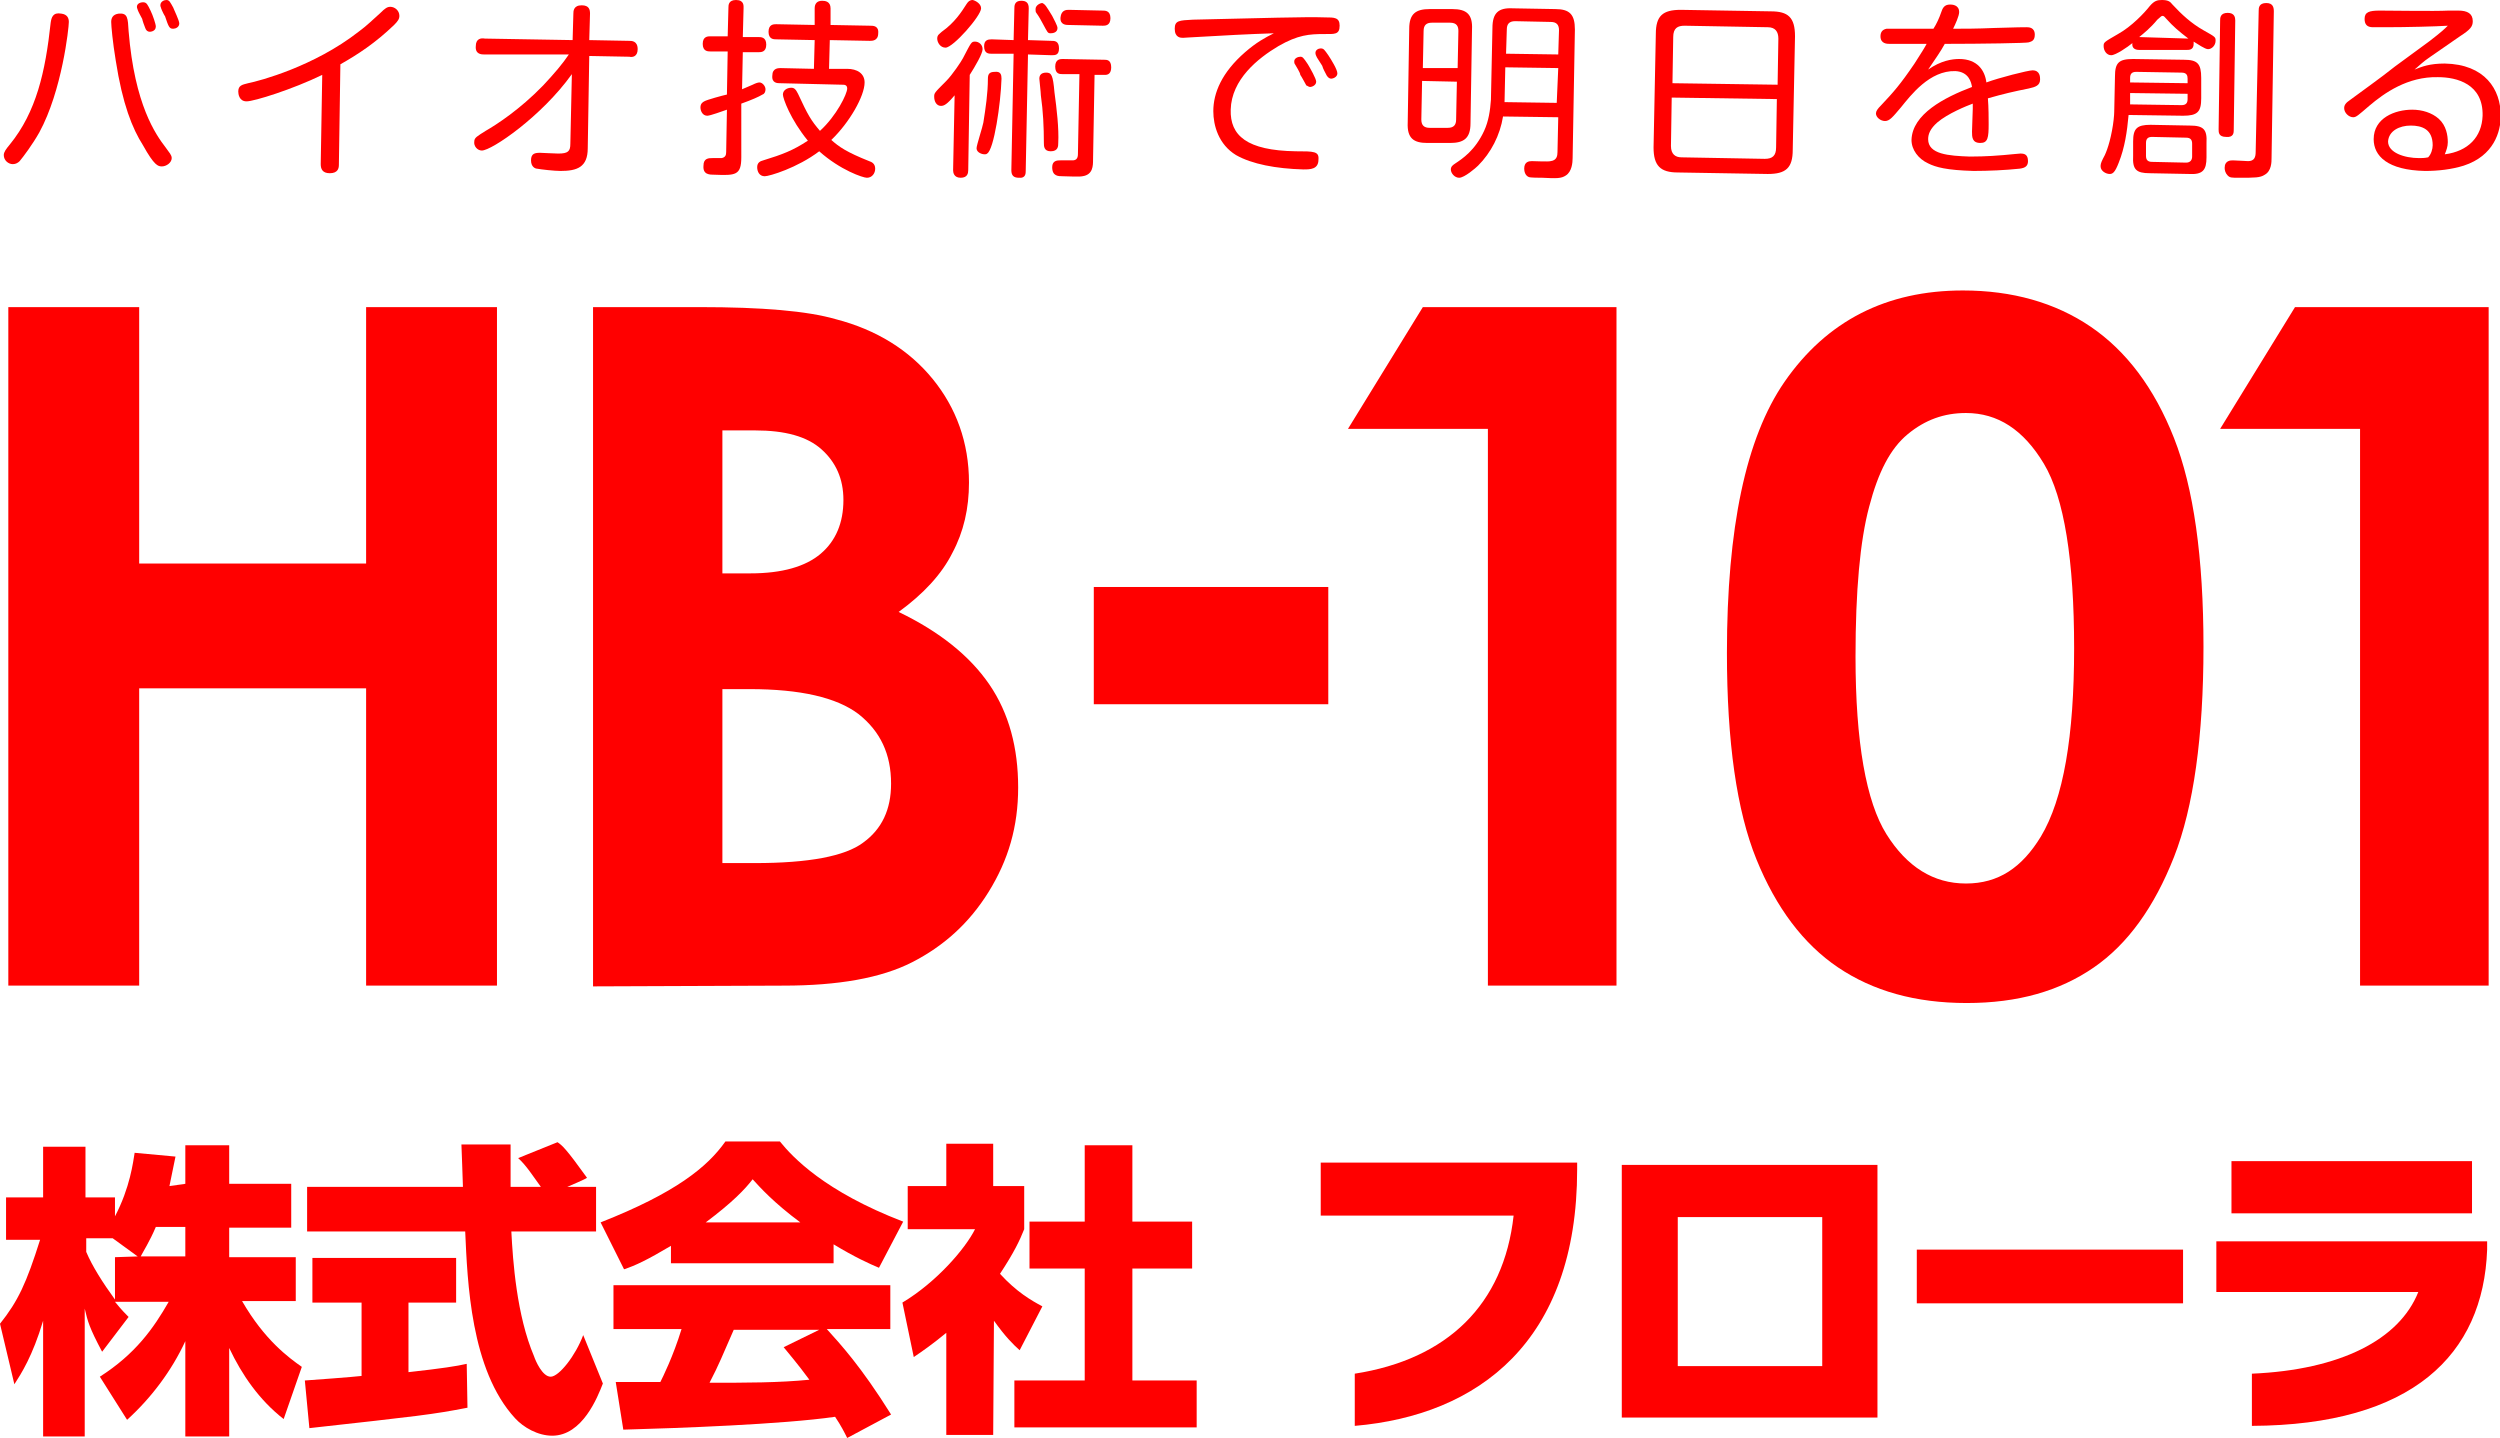 <?xml version="1.0" encoding="utf-8"?>
<!-- Generator: Adobe Illustrator 27.5.0, SVG Export Plug-In . SVG Version: 6.00 Build 0)  -->
<svg version="1.1" id="_レイヤー_2" xmlns="http://www.w3.org/2000/svg" xmlns:xlink="http://www.w3.org/1999/xlink" x="0px"
	 y="0px" viewBox="0 0 330.5 190.1" style="enable-background:new 0 0 330.5 190.1;" xml:space="preserve">
<style type="text/css">
	.st0{fill:#FF0000;}
</style>
<g id="_レイヤー_1-2">
	<path class="st0" d="M1.1,40.6h17.3v33.9h30V40.6h17.3v89.7H48.4V91h-30v39.3H1.1V40.6z"/>
	<path class="st0" d="M78.4,130.4V40.6h14.1c8.2,0,14.2,0.5,18,1.6c5.4,1.4,9.7,4.1,12.8,7.9s4.8,8.4,4.8,13.7
		c0,3.4-0.7,6.5-2.2,9.3c-1.4,2.8-3.8,5.4-7.1,7.8c5.4,2.6,9.4,5.8,12,9.6s3.8,8.4,3.8,13.6s-1.3,9.6-3.9,13.8s-6,7.2-10.1,9.3
		c-4.1,2.1-9.8,3.1-17,3.1L78.4,130.4L78.4,130.4z M95.5,56.9v18.9h3.7c4.2,0,7.3-0.9,9.3-2.6s3-4.1,3-7.1c0-2.8-1-5-2.9-6.7
		s-4.8-2.5-8.8-2.5H95.5z M95.5,91.1v23h4.3c7.1,0,11.9-0.9,14.3-2.7c2.5-1.8,3.7-4.4,3.7-7.8c0-3.9-1.4-6.9-4.3-9.2
		c-2.9-2.2-7.7-3.3-14.4-3.3L95.5,91.1L95.5,91.1z"/>
	<path class="st0" d="M144.6,77.6h31v15.5h-31V77.6z"/>
	<path class="st0" d="M188.1,40.6h25.6v89.7h-17V56.7h-18.5L188.1,40.6L188.1,40.6z"/>
	<path class="st0" d="M259.5,38.4c6.5,0,12.2,1.6,16.9,4.8s8.4,8.1,11,14.7c2.6,6.6,3.9,15.8,3.9,27.6s-1.3,21.2-3.9,27.8
		s-6.1,11.5-10.6,14.6s-10,4.7-16.8,4.7s-12.4-1.6-17-4.7c-4.6-3.1-8.2-7.9-10.8-14.3c-2.6-6.4-3.9-15.5-3.9-27.3
		c0-16.5,2.5-28.4,7.6-35.8C241.5,42.4,249.4,38.4,259.5,38.4L259.5,38.4z M259.9,54.6c-2.9,0-5.4,0.9-7.7,2.8s-3.9,5-5.1,9.6
		c-1.2,4.5-1.8,11.1-1.8,19.8c0,11.3,1.4,19.2,4.1,23.5c2.7,4.3,6.2,6.5,10.5,6.5c4.3,0,7.4-2.1,9.9-6.2c3-5,4.4-13.3,4.4-24.9
		s-1.3-19.9-4-24.4S264.1,54.6,259.9,54.6L259.9,54.6z"/>
	<path class="st0" d="M303.4,40.6h25.6v89.7h-17V56.7h-18.5C293.5,56.7,303.4,40.6,303.4,40.6z"/>
	<path class="st0" d="M9.1,2.9c0,0.8-0.9,9.1-3.9,14.6c-0.9,1.6-2.1,3.2-2.6,3.8c-0.2,0.2-0.5,0.4-0.9,0.4c-0.6,0-1.2-0.5-1.2-1.2
		c0-0.4,0.3-0.8,0.8-1.4C4.8,14.8,6,9.5,6.7,3C6.8,2.3,7,1.6,8.1,1.8C8.9,1.9,9.1,2.4,9.1,2.9L9.1,2.9z M17,4.1
		c0.8,9.8,3.6,13.7,4.9,15.4c0.5,0.7,0.8,1,0.8,1.4c0,0.6-0.7,1.1-1.3,1.1c-0.5,0-1-0.1-2.5-2.8c-1.4-2.2-2.7-5.4-3.6-11.2
		c-0.4-2.4-0.6-4.6-0.6-5.1c0-0.5,0.2-1,1-1.1C16.9,1.7,16.9,2.4,17,4.1L17,4.1z M18.2,1.3c0-0.1-0.1-0.2-0.1-0.4
		c0-0.5,0.6-0.6,0.8-0.6c0.5,0,0.6,0.3,1,1.1c0.3,0.6,0.7,1.8,0.7,2.1c0,0.7-0.8,0.7-0.8,0.7c-0.3,0-0.5-0.2-0.6-0.5
		c-0.1-0.2-0.4-1.1-0.4-1.2C18.7,2.3,18.3,1.6,18.2,1.3L18.2,1.3z M21.3,1.1c0-0.1-0.1-0.2-0.1-0.4c0-0.5,0.5-0.7,0.8-0.7
		c0.4,0,0.5,0.3,0.9,1c0.1,0.3,0.8,1.7,0.8,2.1c0,0.5-0.5,0.7-0.8,0.7c-0.5,0-0.6-0.2-1.1-1.7C21.8,2.2,21.4,1.4,21.3,1.1L21.3,1.1z
		"/>
	<path class="st0" d="M44.8,21.8c0,0.4-0.1,1.1-1.2,1.1c-1,0-1.2-0.6-1.2-1.2l0.2-11.8c-3.9,1.9-9,3.5-10,3.5c-1,0-1.1-1-1.1-1.3
		c0-0.8,0.5-0.9,1.3-1.1c1.5-0.3,8.7-2.2,14.6-6.8c1.1-0.8,2-1.7,2.9-2.5c0.6-0.6,0.9-0.8,1.3-0.8c0.6,0,1.2,0.5,1.2,1.2
		c0,0.4-0.2,0.7-0.7,1.2c-2.5,2.4-4.8,3.9-7.1,5.2L44.8,21.8L44.8,21.8z"/>
	<path class="st0" d="M64,7.2c-0.3,0-1.2,0-1.1-1.1c0-1,0.7-1.1,1.2-1l11.6,0.2l0.1-3.5c0-0.3,0-1.1,1.1-1.1c1,0,1.1,0.6,1.1,1.1
		l-0.1,3.5l5.3,0.1c0.3,0,1.1,0,1.1,1.1c0,1-0.7,1.1-1.1,1l-5.3-0.1l-0.2,12.2c0,2.5-1.4,3-3.6,3c-0.8,0-2.6-0.2-3.1-0.3
		c-0.2,0-0.8-0.2-0.8-1.1c0-0.9,0.5-1,1.2-1c0.1,0,2,0.1,2.4,0.1c1.3,0,1.6-0.3,1.6-1.3l0.2-9.2c-4,5.6-10.6,10.1-11.9,10.1
		c-0.6,0-1.1-0.6-1-1.2c0-0.5,0.4-0.7,1.5-1.4c1.4-0.8,4.5-2.8,7.6-6c1.5-1.6,2.6-2.9,3.4-4.1L64,7.2L64,7.2z"/>
	<path class="st0" d="M98,20.8c0,2.4-0.8,2.4-3.5,2.3c-0.7,0-1.6,0-1.5-1.2c0-1,0.7-1,1.2-1c0.6,0,1.2,0,1.2,0
		c0.5-0.1,0.6-0.4,0.6-0.8l0.1-5.6c-0.6,0.2-2.2,0.8-2.6,0.8c-0.6,0-0.9-0.6-0.9-1.1c0-0.5,0.3-0.7,0.5-0.8c0.3-0.2,2.5-0.8,3-0.9
		l0.1-5.7l-2.3,0c-0.3,0-1,0-1-1c0-1,0.7-1,1-1l2.3,0L96.3,1c0-0.3,0-1,1-1c1.1,0,1,0.8,1,1.1l-0.1,3.8l2.1,0c0.3,0,1,0,1,1
		s-0.7,1-1,1l-2.1,0l-0.1,4.9c0.2-0.1,1.2-0.5,1.4-0.6c0.4-0.2,0.7-0.3,0.9-0.3c0.4,0,0.8,0.5,0.8,0.9c0,0.3-0.1,0.6-0.4,0.7
		c-0.5,0.3-1.4,0.7-2.8,1.2L98,20.8L98,20.8z M103.1,11c-0.3,0-1.1,0-1-1c0-1,0.8-1,1.1-1l4.4,0.1l0.1-3.8l-5.1-0.1c-0.3,0-1,0-1-1
		c0-1,0.7-1,1-1l5.1,0.1l0-2.2c0-0.6,0.3-1,1-1c0.4,0,1.1,0.1,1.1,1l0,2.2l5.3,0.1c0.3,0,1.1,0,1,1c0,1-0.8,1-1.1,1l-5.3-0.1
		l-0.1,3.8l2.4,0c1.3,0,2.3,0.6,2.3,1.8c0,1.8-2,5.3-4.4,7.6c1,0.9,2,1.6,5,2.8c0.3,0.1,0.8,0.3,0.8,1c0,0.6-0.4,1.2-1.1,1.2
		c-0.5,0-3.5-1-6.3-3.5c-2.9,2.2-6.6,3.3-7.2,3.3c-0.7,0-1-0.6-1-1.2c0-0.6,0.4-0.8,0.8-0.9c2.6-0.8,3.9-1.3,5.9-2.6
		c-2.3-2.8-3.3-5.6-3.3-6.1c0-0.6,0.6-0.9,1.1-0.9c0.4,0,0.6,0.2,0.9,0.8c1.3,2.8,1.7,3.5,2.9,4.9c2.2-2,3.6-4.9,3.6-5.6
		c0-0.5-0.4-0.5-0.6-0.5L103.1,11L103.1,11z"/>
	<path class="st0" d="M126.2,12.6c-1,1.2-1.4,1.4-1.8,1.4c-0.6,0-0.9-0.6-0.9-1.2c0-0.5,0-0.5,1.6-2.1c0.8-0.8,2-2.6,2.2-3
		c1.1-2.1,1.1-2.2,1.6-2.2c0.5,0,1,0.4,1,1c0,0.6-1,2.3-1.7,3.4L128,22.5c0,0.4-0.1,1-1,1c-0.9,0-1-0.7-1-1
		C126,22.4,126.2,12.6,126.2,12.6z M129.7,1.1c0,1-3.7,5.2-4.7,5.2c-0.7,0-1.1-0.7-1.1-1.2c0-0.5,0.3-0.6,0.6-0.9
		c1.7-1.2,2.6-2.6,3.3-3.7c0.2-0.3,0.4-0.5,0.8-0.5C129,0.1,129.7,0.5,129.7,1.1L129.7,1.1z M132.4,10.4c-0.1,3.3-1,9.4-1.9,9.9
		c-0.1,0.1-0.2,0.1-0.4,0.1c-0.2,0-1-0.2-1-0.8c0-0.4,0.8-2.8,0.9-3.4c0.3-1.9,0.6-3.9,0.6-5.8c0-0.6,0.2-0.9,0.9-0.9
		C132.3,9.4,132.4,9.9,132.4,10.4L132.4,10.4z M139,5.4c0.4,0,1,0,1,1c0,0.9-0.5,0.9-1,0.9l-3.1-0.1l-0.3,15.4c0,0.3,0,1-0.9,0.9
		c-0.7,0-1-0.3-1-1l0.3-15.4L131,7.1c-0.4,0-0.9-0.1-0.9-1c0-0.8,0.5-0.9,1-0.9l2.9,0.1l0.1-4.2c0-0.3,0-1,0.9-1c0.7,0,1,0.3,1,1
		l-0.1,4.2L139,5.4L139,5.4z M139.1,2.1c0.2,0.4,0.7,1.3,0.7,1.6c0,0.6-0.6,0.7-0.9,0.7c-0.4,0-0.4-0.1-1-1.2
		c-0.2-0.4-0.6-1.1-0.9-1.5c-0.1-0.1-0.1-0.3-0.1-0.5c0-0.5,0.6-0.8,0.9-0.8C138.2,0.6,138.3,0.8,139.1,2.1z M139.4,12.2
		c0.3,2.2,0.6,4.8,0.5,6.7c0,0.4,0,1.1-1,1.1c-0.9,0-0.9-0.7-0.9-1.1c0-2.1-0.1-4.2-0.4-6.3c0-0.4-0.2-2-0.2-2.2
		c0-0.4,0.2-0.8,0.9-0.8C139,9.6,139.2,9.9,139.4,12.2L139.4,12.2z M140.5,9.8c-0.4,0-1,0-1-1c0-1,0.7-1,1-1l5.5,0.1
		c0.3,0,0.9,0,0.9,1c0,0.8-0.4,1-0.8,1l-1.4,0l-0.2,11.2c0,0.8,0,2-1.4,2.2c-0.4,0.1-2.1,0-2.6,0c-0.6,0-1.4,0-1.4-1.2
		c0-0.9,0.7-0.9,1.1-0.9c0.2,0,1.4,0,1.6,0c0.4,0,0.7-0.2,0.7-0.8l0.2-10.6L140.5,9.8L140.5,9.8z M141.2,3.3c-0.2,0-1.1,0-1-1
		s0.8-1,1.1-1l4.5,0.1c0.3,0,1,0,1,1c0,1-0.7,1-1,1L141.2,3.3L141.2,3.3z"/>
	<path class="st0" d="M158.1,4.9c-0.3,0-1.5,0.1-1.7,0.1c-0.3,0-1.1,0-1.1-1.2c0-1.1,0.6-1.1,2.4-1.2c9.2-0.2,14.8-0.4,17.5-0.3
		c1.2,0,1.9,0,1.9,1.1c0,1.2-0.7,1.1-2,1.1c-2,0-3.5,0.1-6.1,1.6c-2.7,1.6-6.2,4.4-6.3,8.4c-0.1,3.4,2.1,5.4,8.6,5.5
		c2.4,0,3.1,0,3,1.1c0,1.3-1.1,1.3-2,1.3c-3.6-0.1-6.8-0.7-8.9-1.9c-2.3-1.4-3-3.9-3-5.8c0-2.4,1.1-5.1,4.2-7.8
		c1.5-1.3,2.6-1.9,3.8-2.5C165.2,4.5,161.5,4.7,158.1,4.9L158.1,4.9z M171.2,8.5c-0.1-0.1-0.1-0.3-0.1-0.4c0-0.4,0.5-0.6,0.8-0.6
		c0.3,0,0.4,0.1,1,1c0.3,0.5,1.1,1.9,1.1,2.3c0,0.5-0.6,0.7-0.8,0.7c-0.2,0-0.4-0.2-0.5-0.2c0,0-0.7-1.3-0.8-1.4
		C171.9,9.6,171.3,8.7,171.2,8.5L171.2,8.5z M174.1,7.6c-0.1-0.2-0.2-0.4-0.2-0.6c0-0.4,0.4-0.6,0.7-0.6c0.4,0,0.5,0.2,1,0.9
		c0.4,0.6,1.2,1.9,1.2,2.4c0,0.5-0.6,0.7-0.8,0.7c-0.2,0-0.4-0.1-0.6-0.4c-0.2-0.4-0.5-0.9-0.6-1.3C174.7,8.5,174.2,7.8,174.1,7.6
		L174.1,7.6z"/>
	<path class="st0" d="M194.4,16.3c0,2-0.9,2.6-2.7,2.6l-3,0c-1.8,0-2.7-0.6-2.6-2.7l0.2-12.4c0-2,0.9-2.6,2.7-2.6l3,0
		c1.9,0,2.7,0.7,2.6,2.7L194.4,16.3L194.4,16.3z M192.6,10.8l-4.6-0.1l-0.1,5.1c0,0.8,0.4,1.1,1.1,1.1l2.4,0c0.8,0,1.1-0.4,1.1-1.1
		L192.6,10.8L192.6,10.8z M192.7,9l0.1-4.9c0-0.6-0.2-1.1-1.1-1.1l-2.4,0c-0.7,0-1.1,0.3-1.1,1.1L188.1,9L192.7,9L192.7,9z
		 M198.7,15.4c-0.4,2.5-1.6,4.8-3.3,6.5c-0.3,0.3-1.8,1.6-2.5,1.6c-0.6,0-1.1-0.6-1.1-1.1c0-0.4,0.3-0.6,0.6-0.8
		c0.9-0.6,2.6-1.7,3.8-4.3c0.6-1.3,0.8-2.7,0.9-4.1l0.2-9.5c0-2,0.8-2.7,2.7-2.6l5.6,0.1c1.9,0,2.6,0.7,2.6,2.7l-0.3,17
		c0,0.6-0.1,1.8-0.9,2.3c-0.6,0.4-1.2,0.4-3.1,0.3c-0.4,0-1.6,0-1.8-0.1c-0.5-0.2-0.6-0.8-0.6-1.1c0-0.9,0.6-1,1-1
		c0.4,0,2.2,0.1,2.5,0c0.8-0.1,0.9-0.7,0.9-1.2l0.1-4.6L198.7,15.4L198.7,15.4z M206,9L199,8.9l-0.1,4.6l6.9,0.1L206,9z M199.1,7.1
		l6.9,0.1l0.1-3.2c0-0.7-0.3-1.1-1.1-1.1l-4.7-0.1c-0.8,0-1.1,0.4-1.1,1.1L199.1,7.1z"/>
	<path class="st0" d="M237,19.8c0,2.4-0.9,3.2-3.3,3.2l-11.9-0.2c-2.3,0-3.2-0.9-3.2-3.3l0.3-15c0-2.4,0.9-3.2,3.3-3.2l11.9,0.2
		c2.3,0,3.2,0.8,3.2,3.3L237,19.8L237,19.8z M221,12.9l-0.1,6.4c0,1.1,0.6,1.5,1.4,1.5l11,0.2c1,0,1.5-0.4,1.5-1.5l0.1-6.4L221,12.9
		L221,12.9z M235,11.2l0.1-6.1c0-0.9-0.4-1.5-1.4-1.5l-11-0.2c-0.9,0-1.5,0.3-1.5,1.5l-0.1,6.1L235,11.2L235,11.2z"/>
	<path class="st0" d="M256.6,1.7c0.2-0.6,0.4-1.1,1.2-1.1c0.2,0,1.2,0,1.2,1c0,0.5-0.5,1.6-0.8,2.2c1.4,0,3.1,0,5.4-0.1
		c2.9-0.1,4.2-0.1,4.3-0.1c0.3,0,1.1,0,1.1,1c0,0.9-0.6,0.9-0.8,1s-6.2,0.2-11.1,0.2c-0.6,1.1-1.2,1.9-2.2,3.4
		c1.7-1.2,3.2-1.4,4.1-1.4c2.4,0,3.4,1.5,3.6,3.1c1.6-0.6,5.5-1.6,6.1-1.6c1,0,1,0.9,1,1.2c0,0.8-0.6,1-1.5,1.2
		c-2,0.4-3.3,0.7-5.4,1.3c0.1,1.1,0.1,2.9,0.1,3.4c0,1.8-0.1,2.5-1.1,2.5c-1.1,0-1.1-0.8-1.1-1.5c0-0.5,0.1-2.6,0.1-3
		c0-0.4,0-0.5,0-0.7c-0.8,0.3-3.3,1.3-4.7,2.5c-0.9,0.8-1.2,1.5-1.2,2.2c0,2,2.7,2.2,5.5,2.3c0.4,0,2.3,0,4.5-0.2
		c1.2-0.1,2-0.2,2.2-0.2c0.5,0,1,0.1,1,1c0,0.6-0.3,0.9-1.1,1c-1.9,0.2-4.1,0.3-6.1,0.3c-3.6-0.1-5-0.5-6-1
		c-1.3-0.6-2.2-1.8-2.2-3.1c0.1-3.4,4.3-5.6,8-7c-0.1-0.6-0.4-2-2.2-2.1c-3.4-0.1-5.9,3.2-7.2,4.8c-1.1,1.3-1.5,1.8-2.1,1.8
		S248,15.5,248,15c0-0.3,0.2-0.6,0.7-1.1c1.6-1.7,2.5-2.7,4.4-5.5c0.9-1.4,1.4-2.2,1.6-2.6c-2.1,0-3.9,0-4.9,0c-0.3,0-1.2,0-1.2-1
		c0-0.6,0.3-0.9,0.8-1c0.2,0,5.2,0,6.2,0C256,3.2,256.4,2.3,256.6,1.7L256.6,1.7z"/>
	<path class="st0" d="M279.6,10.1c0-1.8,0.5-2.3,2.4-2.3l6.7,0.1c1.8,0,2.3,0.5,2.3,2.4l0,2.7c0,1.8-0.5,2.3-2.4,2.3l-7.2-0.1
		c-0.2,2.2-0.5,4.3-1.3,6.3c-0.5,1.3-0.8,1.5-1.2,1.5c-0.5,0-1.2-0.4-1.2-1c0-0.2,0-0.4,0.3-1c0.3-0.5,0.8-1.6,1.2-3.7
		c0.2-1,0.3-2.1,0.3-2.5L279.6,10.1L279.6,10.1z M282.8,6.6c-0.5,0-1-0.2-0.9-0.9c-0.6,0.5-2.2,1.6-2.8,1.6c-0.6,0-1-0.6-1-1.2
		c0-0.5,0-0.5,1.9-1.6c1.8-1,3.5-2.8,4.2-3.7c0.6-0.7,1-0.8,1.6-0.8c0.8,0,1.1,0.2,1.4,0.6c1.2,1.3,2.5,2.5,4.1,3.4
		c1.6,0.9,1.6,0.9,1.6,1.4c0,0.6-0.5,1.1-1,1.1c-0.4,0-1.4-0.7-1.9-1c0,0.1,0,0.2,0,0.3c0,0.8-0.6,0.8-0.9,0.8L282.8,6.6L282.8,6.6z
		 M289.2,12.4l-7.6-0.1l0,1.5l6.8,0.1c0.6,0,0.8-0.3,0.8-0.8L289.2,12.4L289.2,12.4z M289.2,11v-0.6c0-0.4-0.1-0.8-0.8-0.8l-6-0.1
		c-0.6,0-0.8,0.3-0.8,0.8v0.6L289.2,11L289.2,11z M291.7,20.8c0,1.7-0.5,2.3-2.3,2.2l-5.2-0.1c-1.8,0-2.3-0.5-2.2-2.3l0-1.9
		c0-1.7,0.5-2.2,2.3-2.2l5.2,0.1c1.8,0,2.3,0.5,2.2,2.3L291.7,20.8z M289.3,5.1c-1.3-1-2-1.6-2.9-2.6c-0.2-0.2-0.3-0.4-0.5-0.4
		s-0.2,0.1-0.7,0.5c-0.9,1.1-1.9,1.9-2.4,2.3L289.3,5.1L289.3,5.1z M289.8,19c0-0.5-0.2-0.8-0.8-0.8l-4.5-0.1
		c-0.5,0-0.8,0.2-0.8,0.8l0,1.7c0,0.5,0.2,0.8,0.8,0.8l4.5,0.1c0.6,0,0.8-0.4,0.8-0.8L289.8,19L289.8,19z M295.3,17.2
		c0,0.3,0,1-1,0.9c-1,0-1-0.6-1-1l0.2-14.4c0-0.3,0-1,1-1c0.9,0,1,0.6,1,1L295.3,17.2L295.3,17.2z M298.6,1.4c0-0.3,0-1,1-1
		c0.9,0,1,0.6,1,1.1l-0.3,19.4c0,0.5,0,1.7-0.9,2.2c-0.6,0.4-1.3,0.4-3.4,0.4c-1,0-1.2,0-1.5-0.3c-0.3-0.3-0.4-0.7-0.4-1
		c0-1,0.8-1,1.1-1c0.3,0,1.8,0.1,2,0.1c0.8,0,1-0.5,1-1.2L298.6,1.4L298.6,1.4z"/>
	<path class="st0" d="M321.1,5.5c1.7-1.3,2.1-1.7,2.5-2.1c-1.5,0.1-5.5,0.2-8.2,0.2c-0.4,0-1.4,0-1.7,0c-0.8,0-1.1-0.4-1.1-1.1
		c0-0.9,0.6-1.1,2-1.1c2,0,7.1,0.1,9.1,0c0.5,0,1,0,1.3,0c1.2,0,1.9,0.4,1.9,1.4c0,0.7-0.3,1.1-1.7,2c-0.6,0.4-3.3,2.3-3.9,2.7
		c-0.9,0.6-1.4,1.1-2.1,1.7c1-0.4,2-0.8,4-0.8c5.3,0.1,7.4,3.4,7.4,6.9c0,2.1-0.9,5.3-4.9,6.6c-1.6,0.5-3.4,0.7-5.1,0.7
		c-5-0.1-6.8-2-6.8-4.2c0-2.8,2.8-3.9,5.1-3.9c1.3,0,2.6,0.4,3.5,1.2c1,0.9,1.2,2.2,1.2,3.1c0,0.6-0.2,1.1-0.4,1.6
		c3.1-0.4,4.9-2.3,5-5.1c0.1-4.2-3.4-5.1-5.9-5.1c-4-0.1-7.1,2.1-9.1,3.8c-1.4,1.2-1.7,1.5-2.1,1.5c-0.6,0-1.2-0.6-1.2-1.2
		c0-0.4,0.2-0.7,0.8-1.1c1.6-1.2,3.9-2.8,5.9-4.4L321.1,5.5L321.1,5.5z M321.6,19.2c0-2.1-1.4-2.6-2.9-2.6c-1.5,0-2.9,0.7-3,2.1
		c0,1.5,2.2,2.2,4.1,2.2c0.4,0,0.7,0,1.2-0.1C321.4,20.4,321.6,19.7,321.6,19.2z"/>
	<path class="st0" d="M24.5,156.5v-5.1h5.8v5.1h8.2v5.8h-8.2v3.9h8.8v5.8H32c3,5.2,6.2,7.5,7.9,8.7l-2.4,6.9
		c-3.2-2.5-5.5-5.8-7.2-9.4v11.7h-5.8v-12.6c-1.8,3.9-4.5,7.5-7.7,10.4l-3.6-5.7c4.7-3,7.1-6.4,9.1-9.9h-7.1c0.9,1.1,1.3,1.5,1.8,2
		l-3.5,4.6c-1.7-3.2-1.9-4-2.3-5.7v16.9H5.7v-15.3c-1.4,4.7-2.9,7-3.8,8.4l-1.9-8c2.4-3,3.5-5.4,5.3-11.1H0.8v-5.6h4.9v-6.7h5.6v6.7
		h3.9v2.5c2-3.8,2.4-7.2,2.6-8.4l5.4,0.5c-0.2,1-0.4,2-0.8,3.9L24.5,156.5L24.5,156.5z M18.2,166.1l-3.3-2.4h-3.5v1.8
		c0.8,1.9,2.2,4.1,3.8,6.3v-5.6L18.2,166.1L18.2,166.1z M24.5,166.1v-3.9h-3.9c-0.8,1.9-1.7,3.3-2,3.9H24.5z"/>
	<path class="st0" d="M40.3,182.5c0.2,0,6.8-0.5,7.5-0.6v-9.7h-6.5v-5.9h19v5.9H54v9.2c4.5-0.5,6.4-0.8,7.7-1.1l0.1,5.8
		c-4.6,0.9-6.5,1.1-20.9,2.7L40.3,182.5L40.3,182.5z M75,156.9h3.8v5.9H67.6c0.2,3.9,0.7,11.1,3,16.5c0.2,0.6,1.1,2.7,2.2,2.7
		c1.1,0,3.3-2.8,4.3-5.5l2.6,6.4c-0.7,1.8-2.7,6.9-6.7,6.9c-1.9,0-3.8-1.1-4.9-2.3c-5.9-6.4-6.3-18.1-6.6-24.7H40.6v-5.9h20.6
		c0-0.6-0.2-5.4-0.2-5.6h6.5v5.6h4c-1.1-1.5-1.9-2.8-3-3.8l5.2-2.1c0.6,0.4,1.1,0.8,3.9,4.7C77.6,155.8,75,156.9,75,156.9z"/>
	<path class="st0" d="M88.7,164.7c-3.2,1.9-4.7,2.6-6.2,3.1l-3.1-6.2c9.9-3.9,14.1-7.3,16.5-10.7h7.2c1.7,2.1,5.9,6.6,16.3,10.6
		l-3.2,6.1c-1.2-0.5-3.2-1.4-6-3.1v2.5H88.7L88.7,164.7L88.7,164.7z M112,190.1c-0.4-0.8-0.8-1.6-1.6-2.8c-6.9,1-20.7,1.5-28,1.7
		l-1-6.3c0.2,0,5.3,0,5.9,0c0.3-0.6,1.7-3.4,2.8-7h-9v-5.8h36.6v5.8h-8.4c1.8,2,4.5,4.9,8.5,11.3L112,190.1L112,190.1z M105.8,161.6
		c-3.5-2.6-5.3-4.6-6.3-5.7c-1,1.3-2.6,3-6.2,5.7H105.8z M108.3,175.8H97c-1.5,3.4-1.9,4.5-3.2,7c4.8,0,9.2,0,13.2-0.4
		c-1.7-2.3-2.6-3.3-3.4-4.3L108.3,175.8L108.3,175.8z"/>
	<path class="st0" d="M131.3,189.7h-6.2v-13.5c-1.7,1.4-3.1,2.4-4.3,3.2l-1.5-7.2c4.5-2.7,8.3-7.1,9.6-9.7h-8.9v-5.7h5.1v-5.6h6.2
		v5.6h4.1v5.7c-0.6,1.5-1.3,3-3.2,5.9c2.2,2.4,4.1,3.5,5.6,4.3l-3,5.8c-0.9-0.8-1.9-1.8-3.4-3.9L131.3,189.7L131.3,189.7z
		 M143.4,151.4h6.3v10.1h7.9v6.2h-7.9v14.8h8.5v6.2h-24.1v-6.2h9.3v-14.8h-7.3v-6.2h7.3L143.4,151.4L143.4,151.4z"/>
	<path class="st0" d="M179.1,188.5v-6.9c12.2-1.9,19.7-9.1,21-20.9h-25.5v-7h33.9v0.9C208.5,177.4,195.4,187.1,179.1,188.5
		L179.1,188.5z"/>
	<path class="st0" d="M214.4,187.4V154h33.8v33.4H214.4z M240.9,160.9h-19.1v19.7h19.1V160.9z"/>
	<path class="st0" d="M253.4,172.3v-7.1h35.2v7.1H253.4z"/>
	<path class="st0" d="M297.7,188.5v-6.9c11.7-0.5,19.5-4.5,22-10.8H293v-6.7h35.8v1.1C328.3,179.1,318.9,188.4,297.7,188.5
		L297.7,188.5z M295,160.4v-6.9h31.8v6.9H295z"/>
</g>
</svg>
